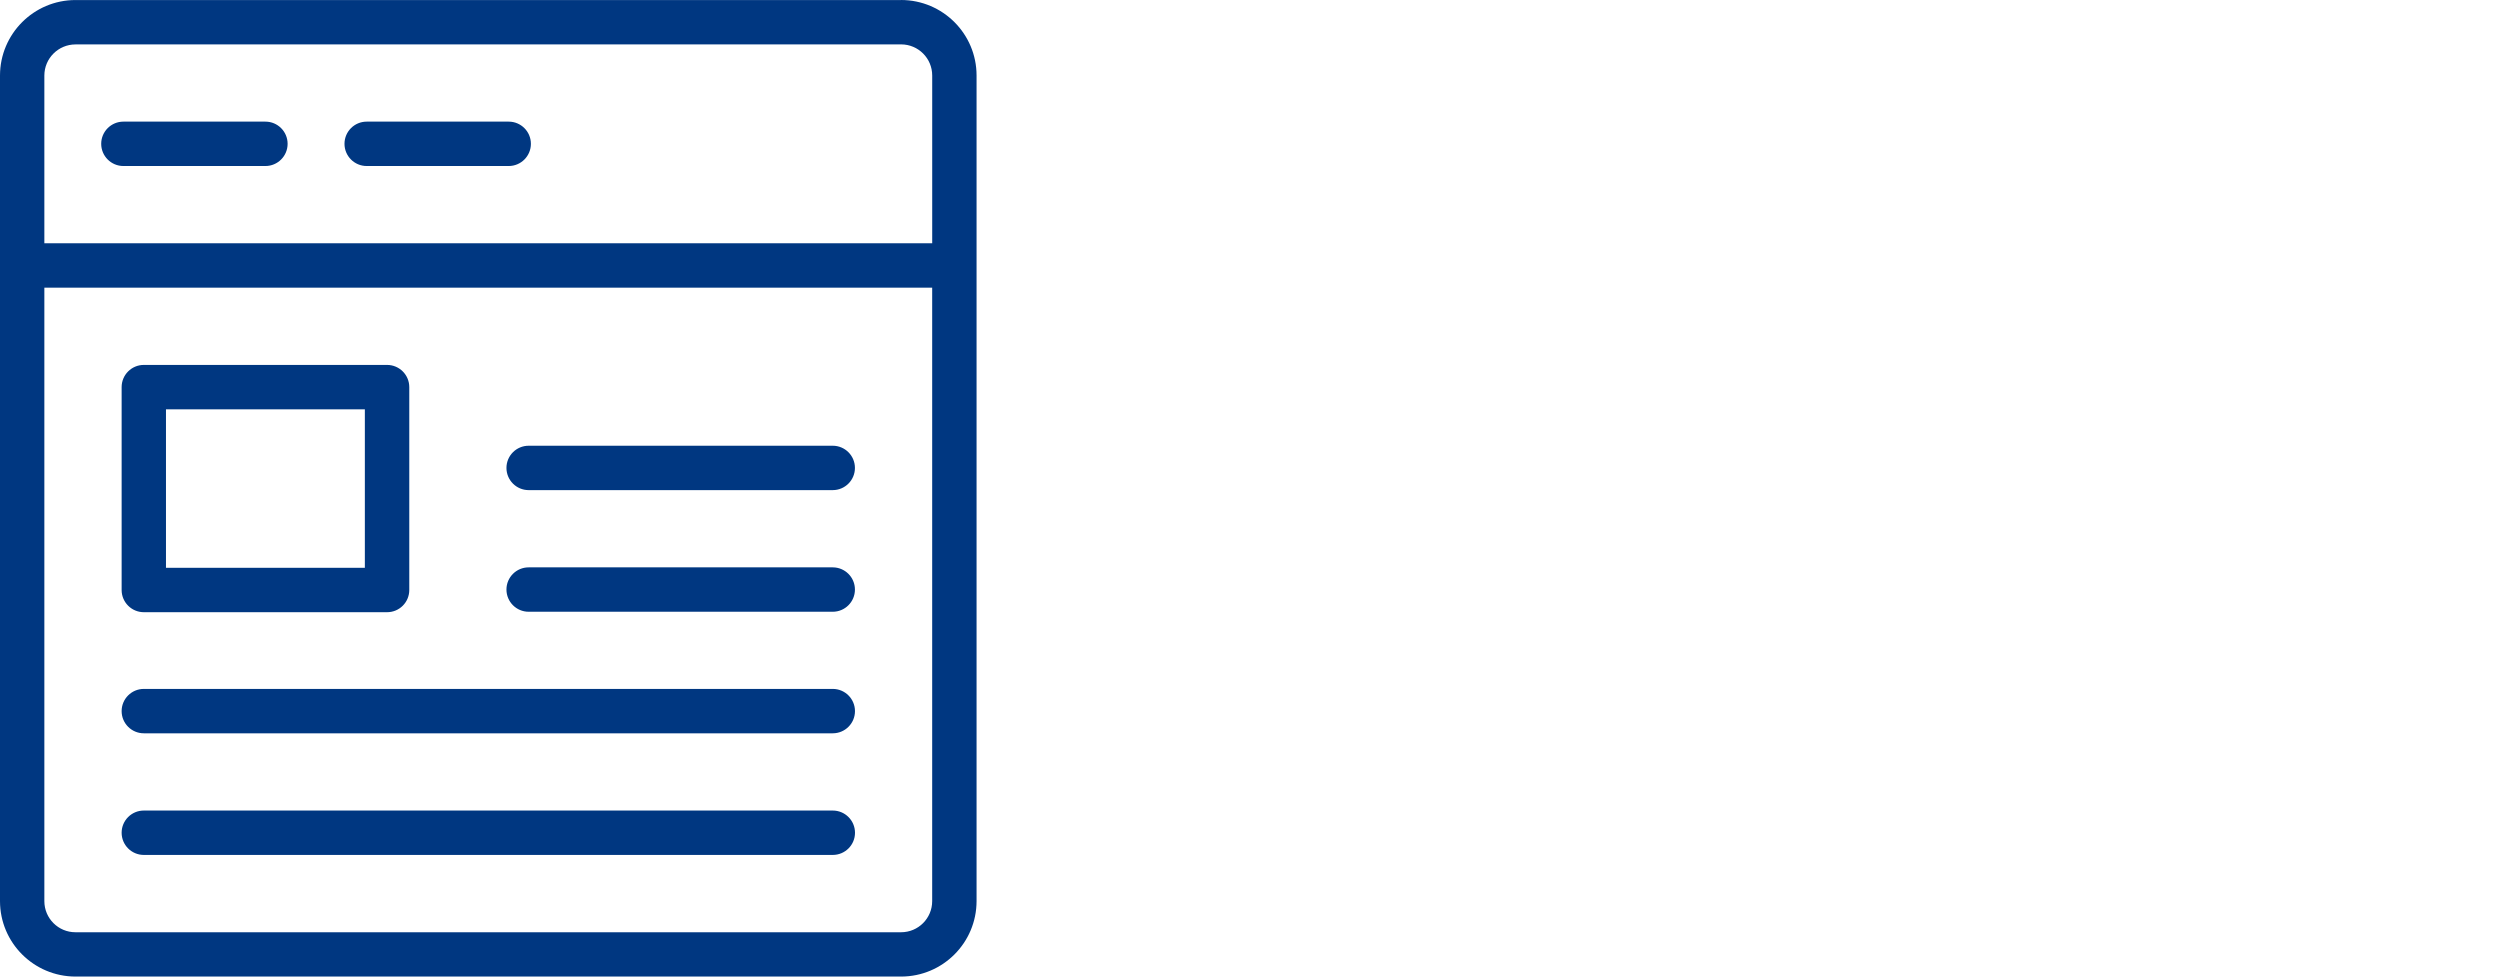 <svg width="256" height="100" viewBox="0 0 256 100" fill="none" xmlns="http://www.w3.org/2000/svg">
<path fill-rule="evenodd" clip-rule="evenodd" d="M92.275 0C96.543 0.007 100 3.467 100 7.732V92.275C99.996 96.54 96.54 99.996 92.275 100H7.732C3.464 99.996 0.004 96.54 0 92.275V7.736C0.004 3.467 3.464 0.004 7.732 0.004H92.275V0ZM95.462 29.458H4.542V92.278C4.542 94.037 5.97 95.466 7.729 95.462H92.271C94.03 95.462 95.455 94.037 95.455 92.278V29.458H95.462ZM85.276 83C86.531 83 87.549 84.014 87.552 85.269C87.556 86.524 86.538 87.542 85.283 87.545C85.28 87.545 85.28 87.545 85.276 87.545H14.727C13.472 87.545 12.455 86.528 12.455 85.273C12.455 84.018 13.472 83 14.727 83H85.276ZM85.276 70.545C86.531 70.545 87.549 71.563 87.549 72.818C87.549 74.073 86.531 75.09 85.276 75.09H14.727C13.472 75.09 12.455 74.073 12.455 72.818C12.455 71.563 13.472 70.545 14.727 70.545H85.276ZM39.637 37.368C40.892 37.368 41.91 38.386 41.91 39.641V60.416C41.91 61.671 40.896 62.689 39.641 62.689H39.637H14.727C13.472 62.689 12.455 61.671 12.455 60.416V39.641C12.455 38.386 13.472 37.368 14.727 37.368H39.637ZM85.273 58.098C86.528 58.098 87.545 59.115 87.545 60.37C87.545 61.625 86.528 62.643 85.273 62.643H54.134C52.879 62.643 51.861 61.625 51.861 60.37C51.861 59.115 52.879 58.098 54.134 58.098H85.273ZM37.357 41.913H16.996V58.14H37.361V41.91L37.357 41.913ZM85.273 45.643C86.528 45.643 87.545 46.66 87.545 47.915C87.545 49.17 86.528 50.188 85.273 50.188H54.134C52.879 50.188 51.861 49.17 51.861 47.915C51.861 46.66 52.879 45.643 54.134 45.643H85.273ZM92.275 4.549H7.732C5.974 4.549 4.545 5.974 4.542 7.732V7.736V24.913H95.458V7.736C95.462 5.977 94.04 4.552 92.282 4.545C92.282 4.545 92.278 4.545 92.275 4.549ZM27.179 12.455C28.434 12.455 29.451 13.472 29.451 14.727C29.451 15.982 28.434 17 27.179 17H12.636C11.381 17 10.363 15.982 10.363 14.727C10.363 13.472 11.381 12.455 12.636 12.455H27.179ZM52.092 12.455C53.347 12.455 54.364 13.472 54.364 14.727C54.364 15.982 53.347 17 52.092 17H37.549C36.294 17 35.276 15.982 35.276 14.727C35.276 13.472 36.294 12.455 37.549 12.455H52.092Z" fill="#003781"/>
</svg>
